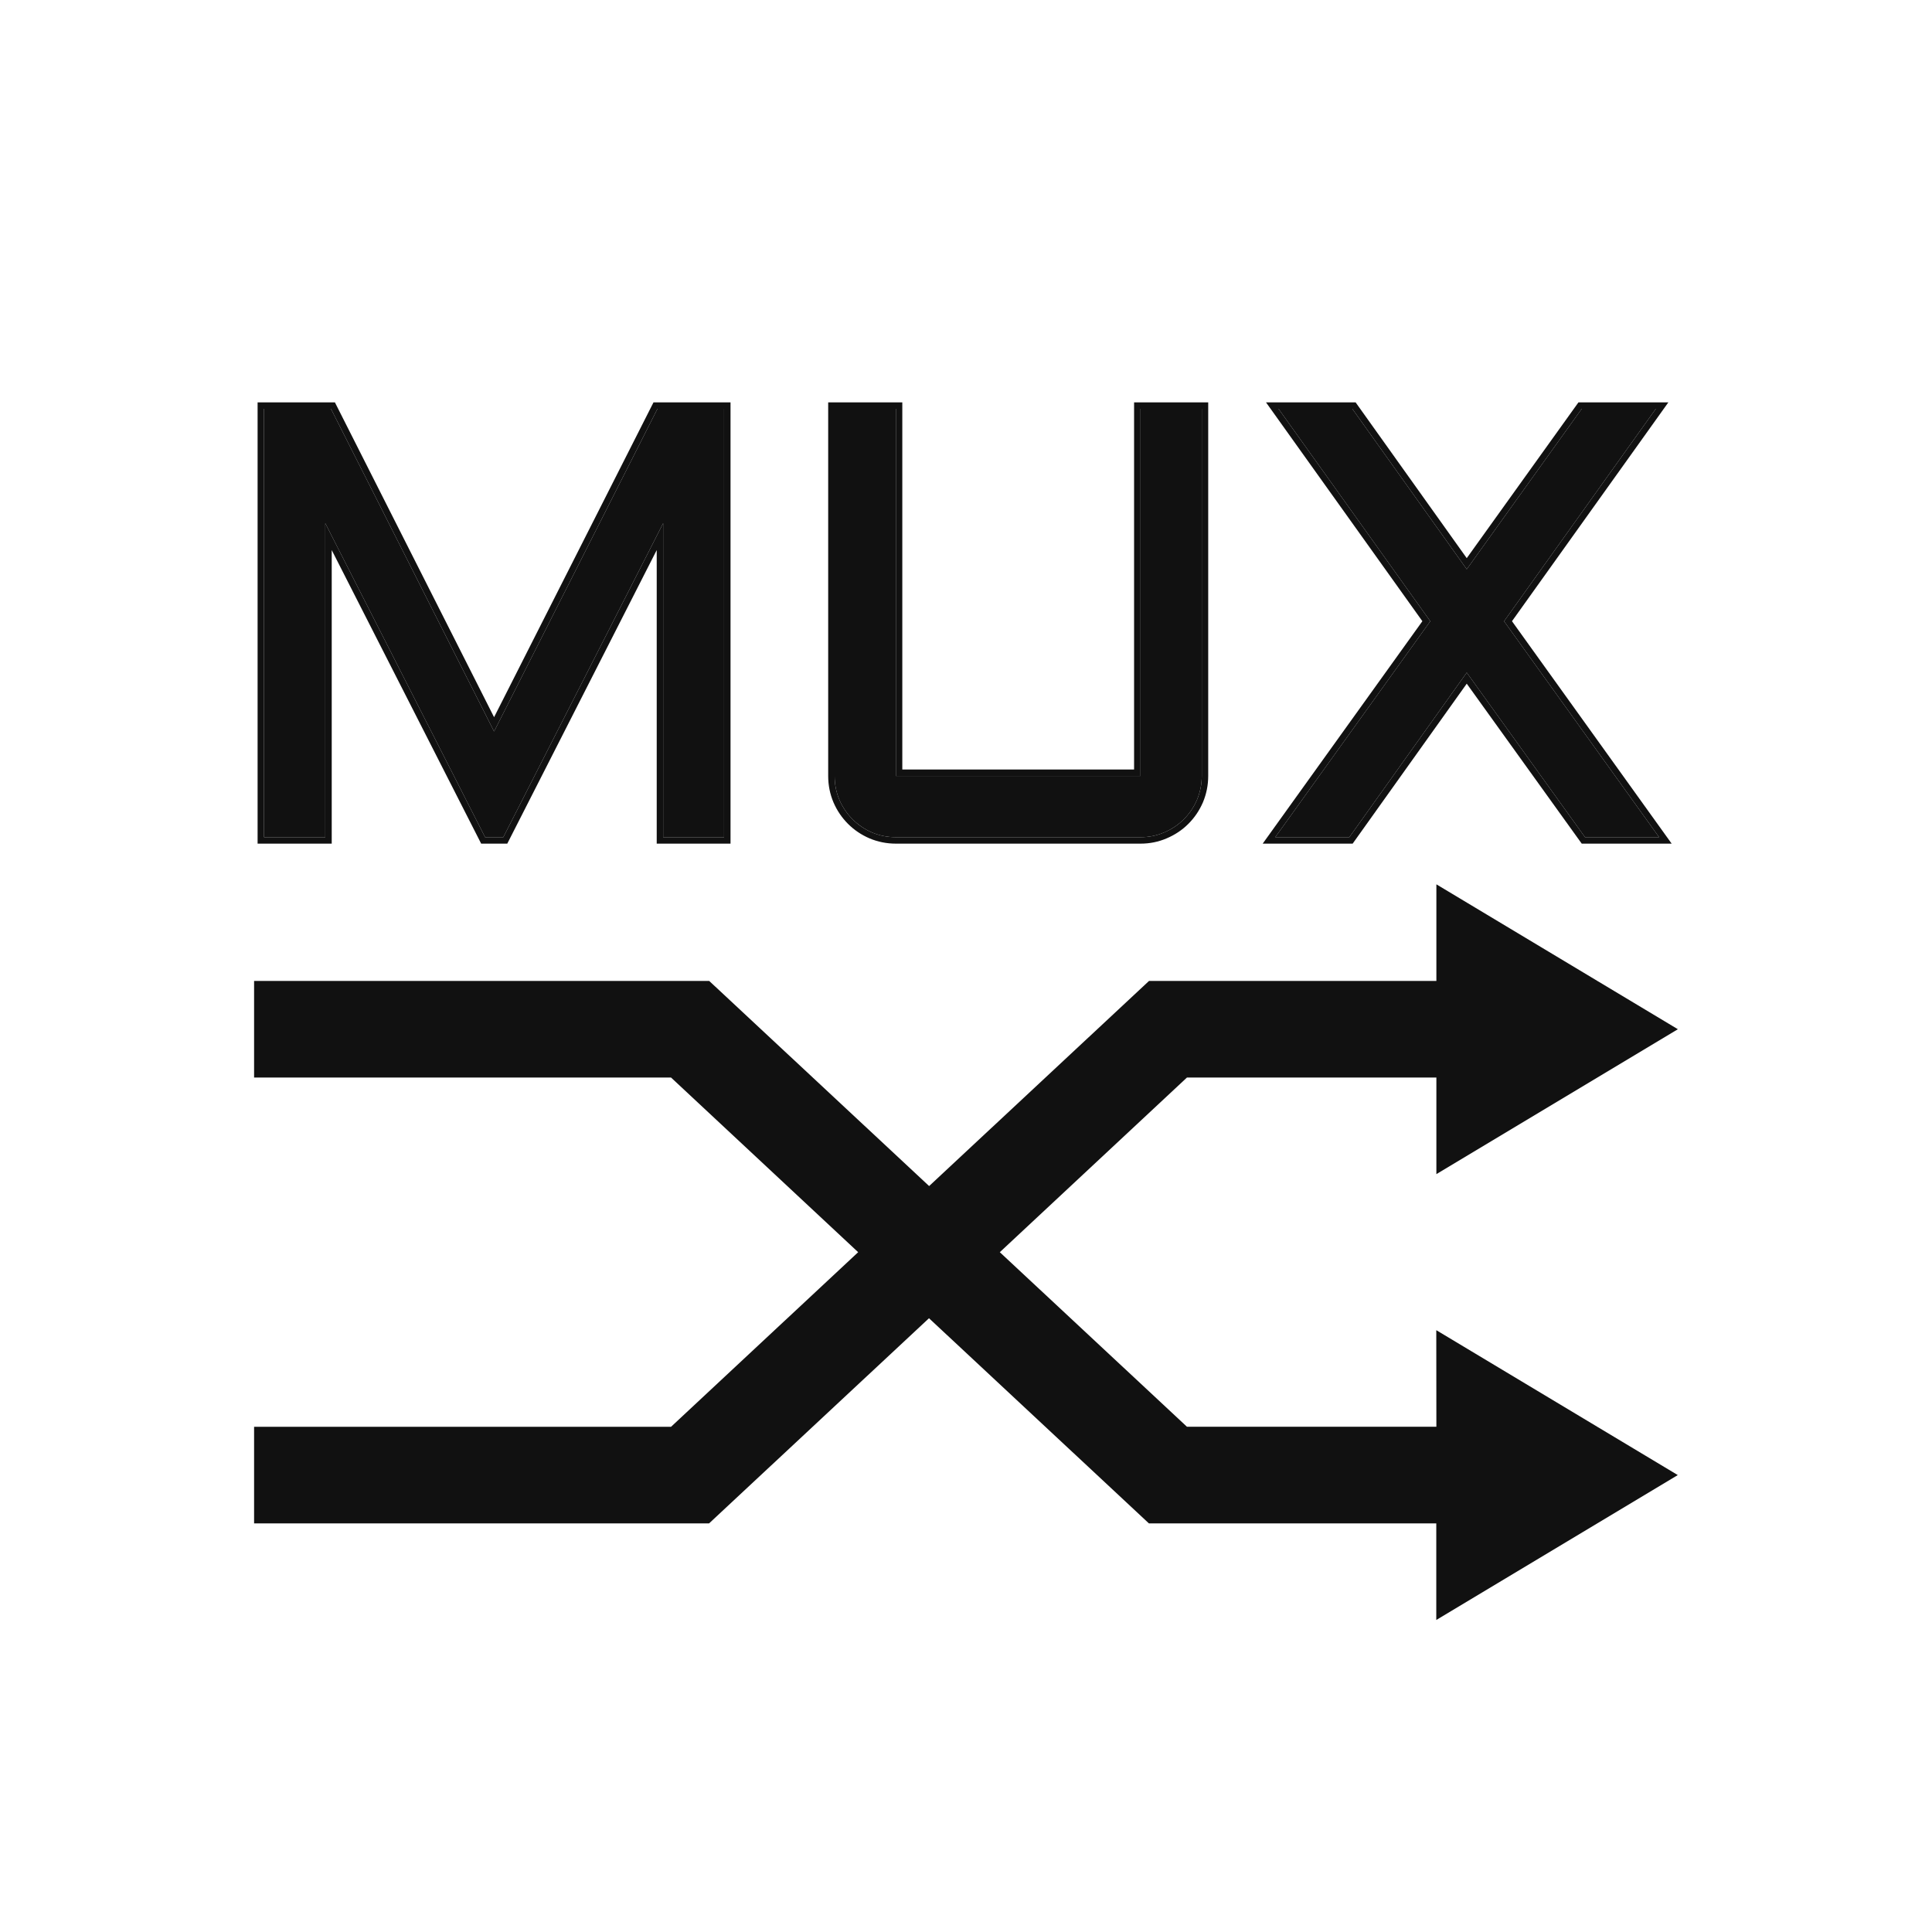 <svg width="60" height="60" viewBox="0 0 60 60" fill="none" xmlns="http://www.w3.org/2000/svg">
<g clip-path="url(#clip0_271_1138)">
<path d="M44.608 44.309H36.862L31.05 38.888L36.862 33.464H44.608V36.464L52.108 31.964L44.608 27.464V30.464H35.684L28.855 36.834L22.025 30.464H7.891V33.464H20.84L26.651 38.888L20.84 44.31H7.891V47.31H22.021L28.851 40.939L35.68 47.31H44.605V50.31L52.105 45.81L44.605 41.31L44.608 44.309Z" fill="#111111"/>
<path d="M41.997 12.696L45.551 17.678L49.122 12.696H51.423L46.71 19.293L51.525 26H49.224L45.551 20.888L41.905 26H39.604L44.419 19.293L39.706 12.696H41.997Z" fill="#111111"/>
<path d="M25.92 12.696H27.822V24.098H35.42V12.696H37.322V24.098C37.322 24.358 37.272 24.605 37.173 24.84C37.074 25.069 36.938 25.27 36.765 25.443C36.592 25.616 36.388 25.753 36.153 25.852C35.924 25.951 35.679 26 35.42 26H27.822C27.562 26 27.314 25.951 27.079 25.852C26.851 25.753 26.65 25.616 26.476 25.443C26.303 25.27 26.167 25.069 26.068 24.84C25.969 24.605 25.92 24.358 25.92 24.098V12.696Z" fill="#111111"/>
<path d="M15.065 26L10.102 16.25V26H8.2V12.696H10.278L15.344 22.716L20.418 12.696H22.487V26H20.595V16.25L15.631 26H15.065Z" fill="#111111"/>
<path fill-rule="evenodd" clip-rule="evenodd" d="M42.1 12.496L45.551 17.334L49.02 12.496H51.812L46.956 19.292L51.915 26.2H49.122L45.551 21.232L42.008 26.2H39.214L44.173 19.292L39.317 12.496H42.1ZM44.419 19.293L39.604 26H41.905L45.551 20.888L49.224 26H51.525L46.71 19.293L51.423 12.696H49.122L45.551 17.678L41.997 12.696H39.706L44.419 19.293Z" fill="#111111"/>
<path fill-rule="evenodd" clip-rule="evenodd" d="M25.72 12.496H28.022V23.898H35.22V12.496H37.522V24.098C37.522 24.384 37.467 24.658 37.358 24.918L37.357 24.92C37.248 25.171 37.098 25.393 36.906 25.585C36.714 25.777 36.489 25.927 36.231 26.036C35.976 26.146 35.705 26.2 35.42 26.2H27.822C27.536 26.2 27.262 26.145 27.002 26.036L27 26.035C26.748 25.926 26.526 25.776 26.335 25.585C26.144 25.393 25.993 25.171 25.885 24.92L25.884 24.918C25.774 24.658 25.72 24.384 25.72 24.098V12.496ZM36.153 25.852C36.388 25.753 36.592 25.617 36.765 25.443C36.938 25.27 37.074 25.069 37.173 24.84C37.272 24.605 37.322 24.358 37.322 24.098V12.696H35.42V24.098H27.822V12.696H25.92V24.098C25.92 24.358 25.969 24.605 26.068 24.84C26.167 25.069 26.303 25.27 26.476 25.443C26.649 25.617 26.851 25.753 27.079 25.852C27.314 25.951 27.562 26 27.822 26H35.42C35.679 26 35.924 25.951 36.153 25.852Z" fill="#111111"/>
<path fill-rule="evenodd" clip-rule="evenodd" d="M14.943 26.2L10.302 17.083V26.2H8V12.496H10.401L15.344 22.273L20.295 12.496H22.687V26.2H20.395V17.083L15.754 26.2H14.943ZM20.595 16.25V26H22.487V12.696H20.418L15.344 22.716L10.278 12.696H8.2V26H10.102V16.25L15.065 26H15.631L20.595 16.25Z" fill="#111111"/>
</g>
<defs>
<clipPath id="clip0_271_1138">
<rect width="60" height="60" fill="white"/>
</clipPath>
</defs>
</svg>
